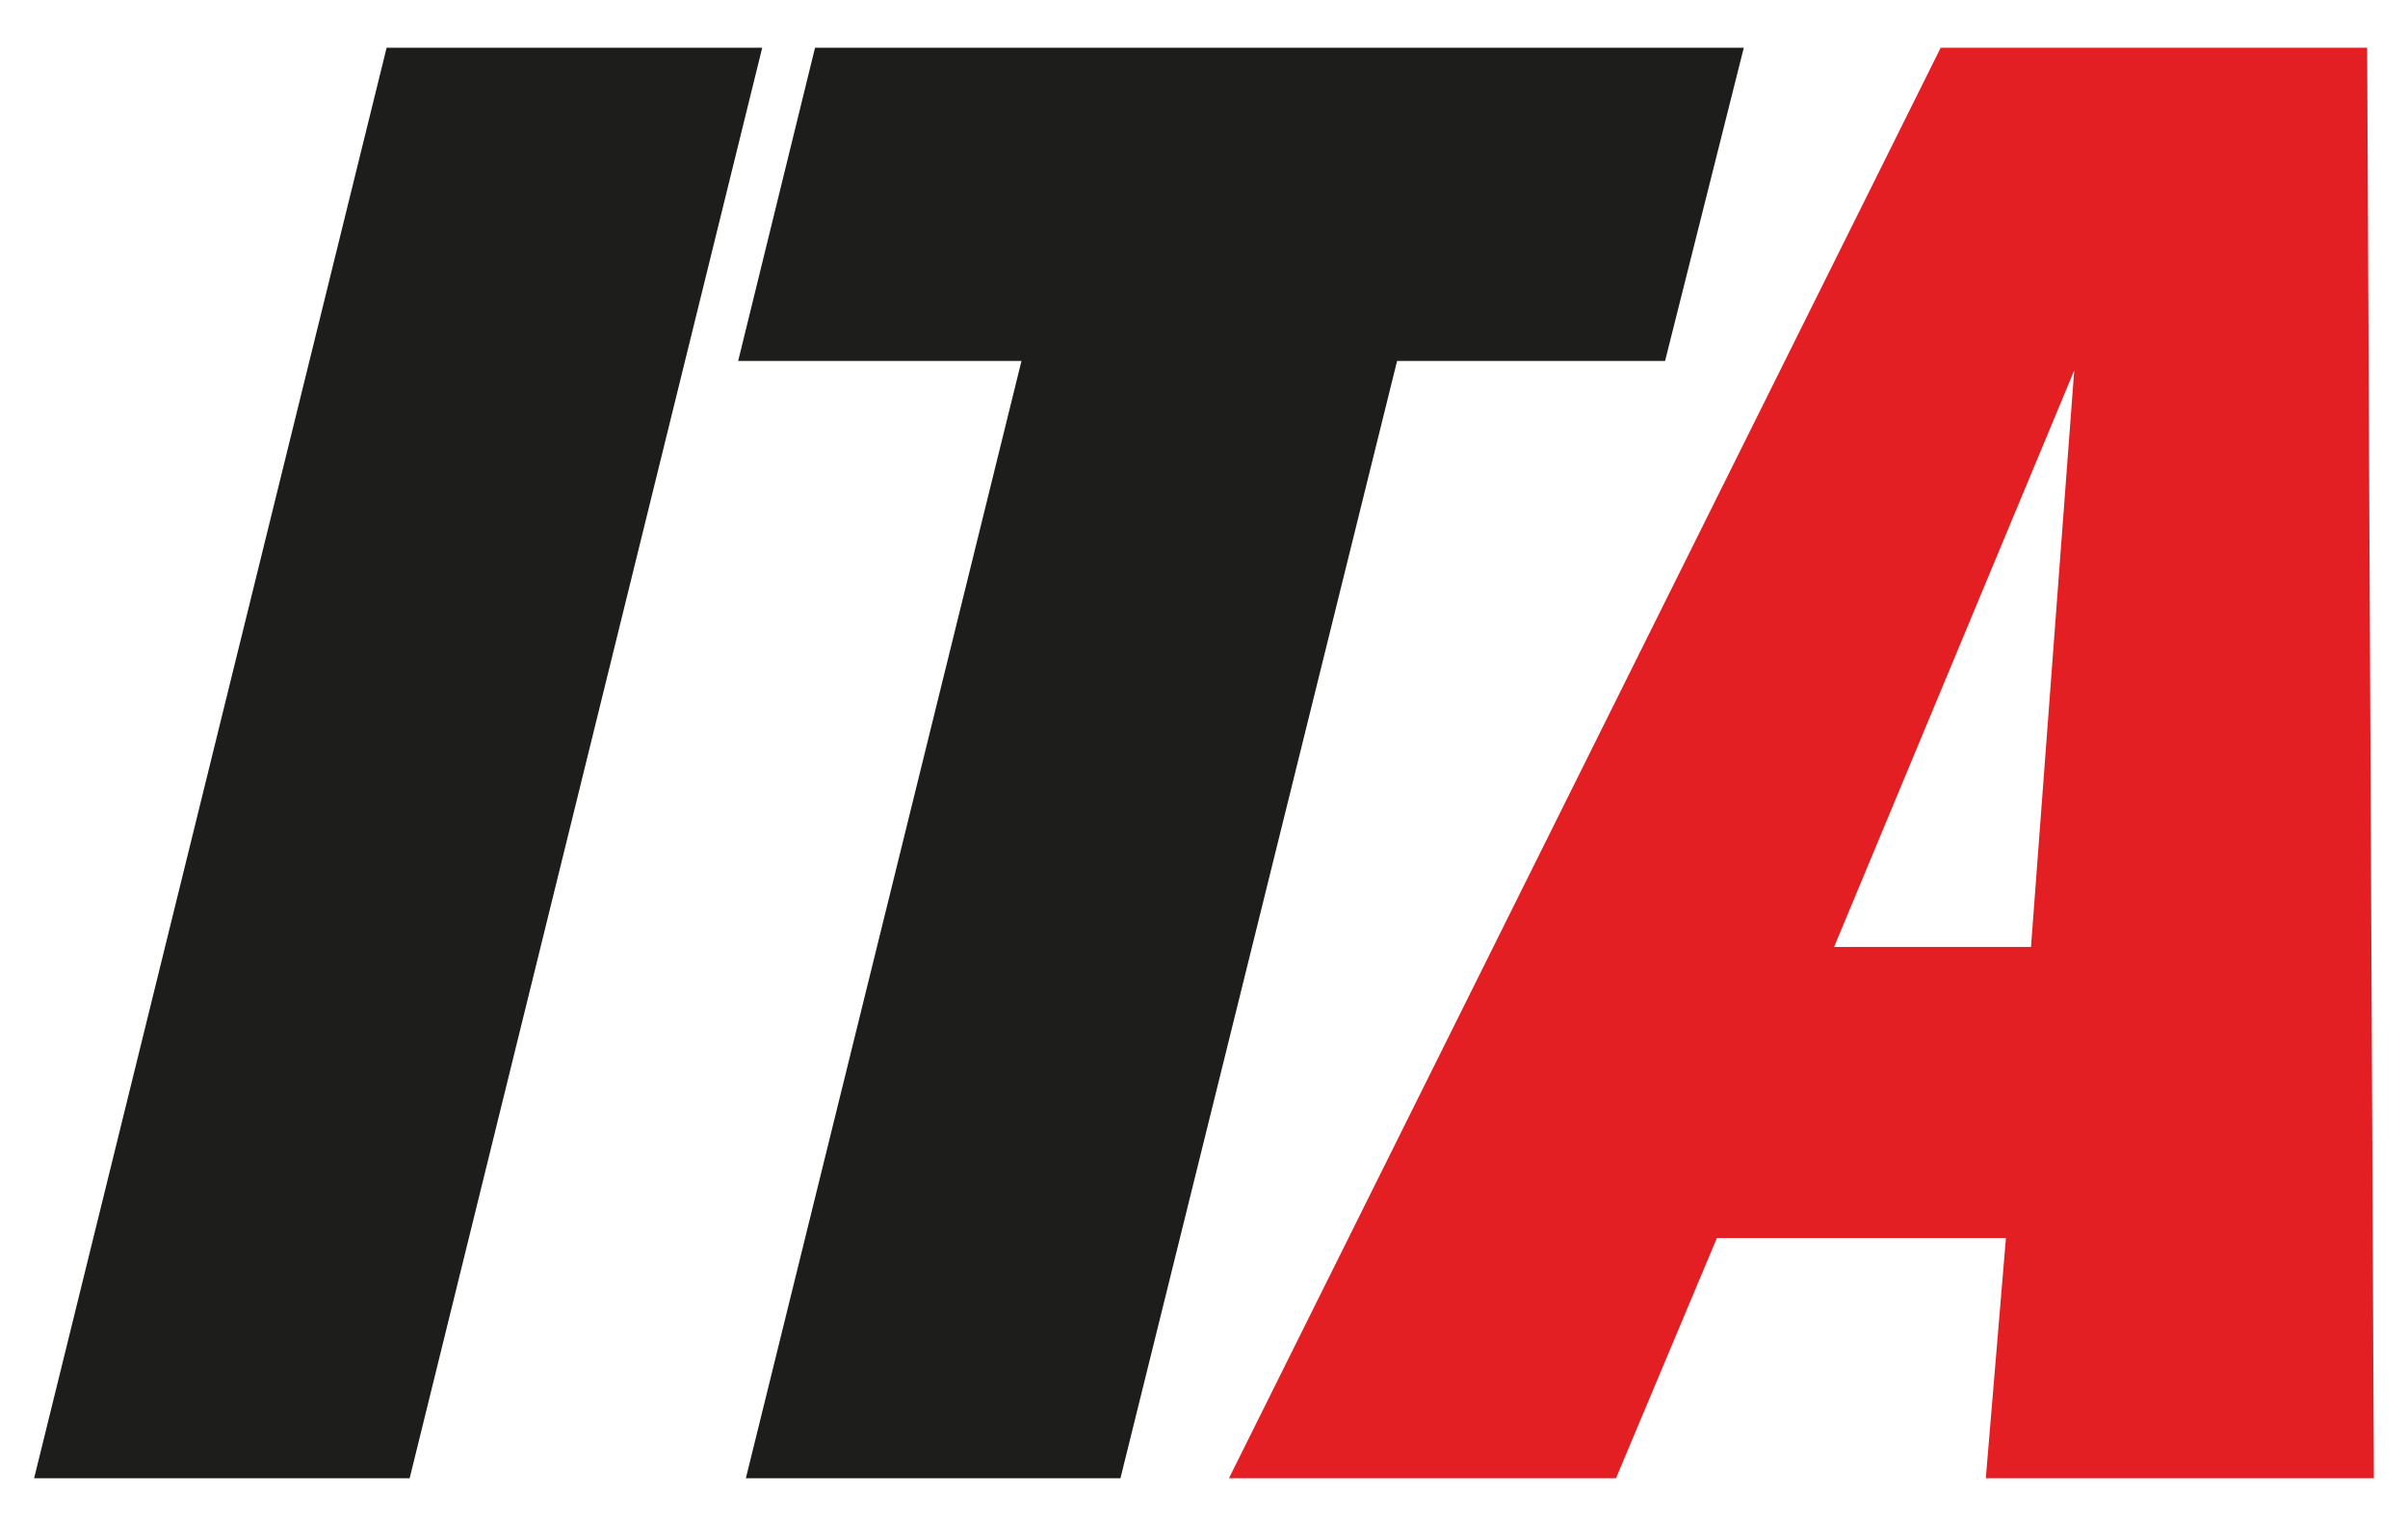<?xml version="1.0" encoding="utf-8"?>
<!-- Generator: Adobe Illustrator 24.0.0, SVG Export Plug-In . SVG Version: 6.00 Build 0)  -->
<svg version="1.1" id="Layer_1" xmlns="http://www.w3.org/2000/svg" xmlns:xlink="http://www.w3.org/1999/xlink" x="0px" y="0px"
	 viewBox="0 0 378.38 239.74" style="enable-background:new 0 0 378.38 239.74;" xml:space="preserve">
<style type="text/css">
	.st0{clip-path:url(#SVGID_2_);fill:#1D1D1B;}
	.st1{clip-path:url(#SVGID_2_);fill:#E31F24;}
</style>
<g id="ITA_skraceni_1_">
	<g>
		<defs>
			<rect id="SVGID_1_" x="5.36" y="7.5" width="367.66" height="224.73"/>
		</defs>
		<clipPath id="SVGID_2_">
			<use xlink:href="#SVGID_1_"  style="overflow:visible;"/>
		</clipPath>
		<polygon class="st0" points="60.75,7.5 5.36,232.24 64.37,232.24 119.77,7.5 		"/>
		<polygon class="st0" points="128.07,7.5 115.99,56.71 160.51,56.71 117.2,232.24 176.06,232.24 219.53,56.71 261.64,56.71 
			274.01,7.5 		"/>
		<path class="st1" d="M325.93,58.21l-6.79,90.56H288.2L325.93,58.21z M304.95,7.5L193.11,232.24h60.82l15.85-37.73h45.42
			l-3.16,37.73h60.98L371.96,7.5H304.95z"/>
	</g>
</g>
</svg>
